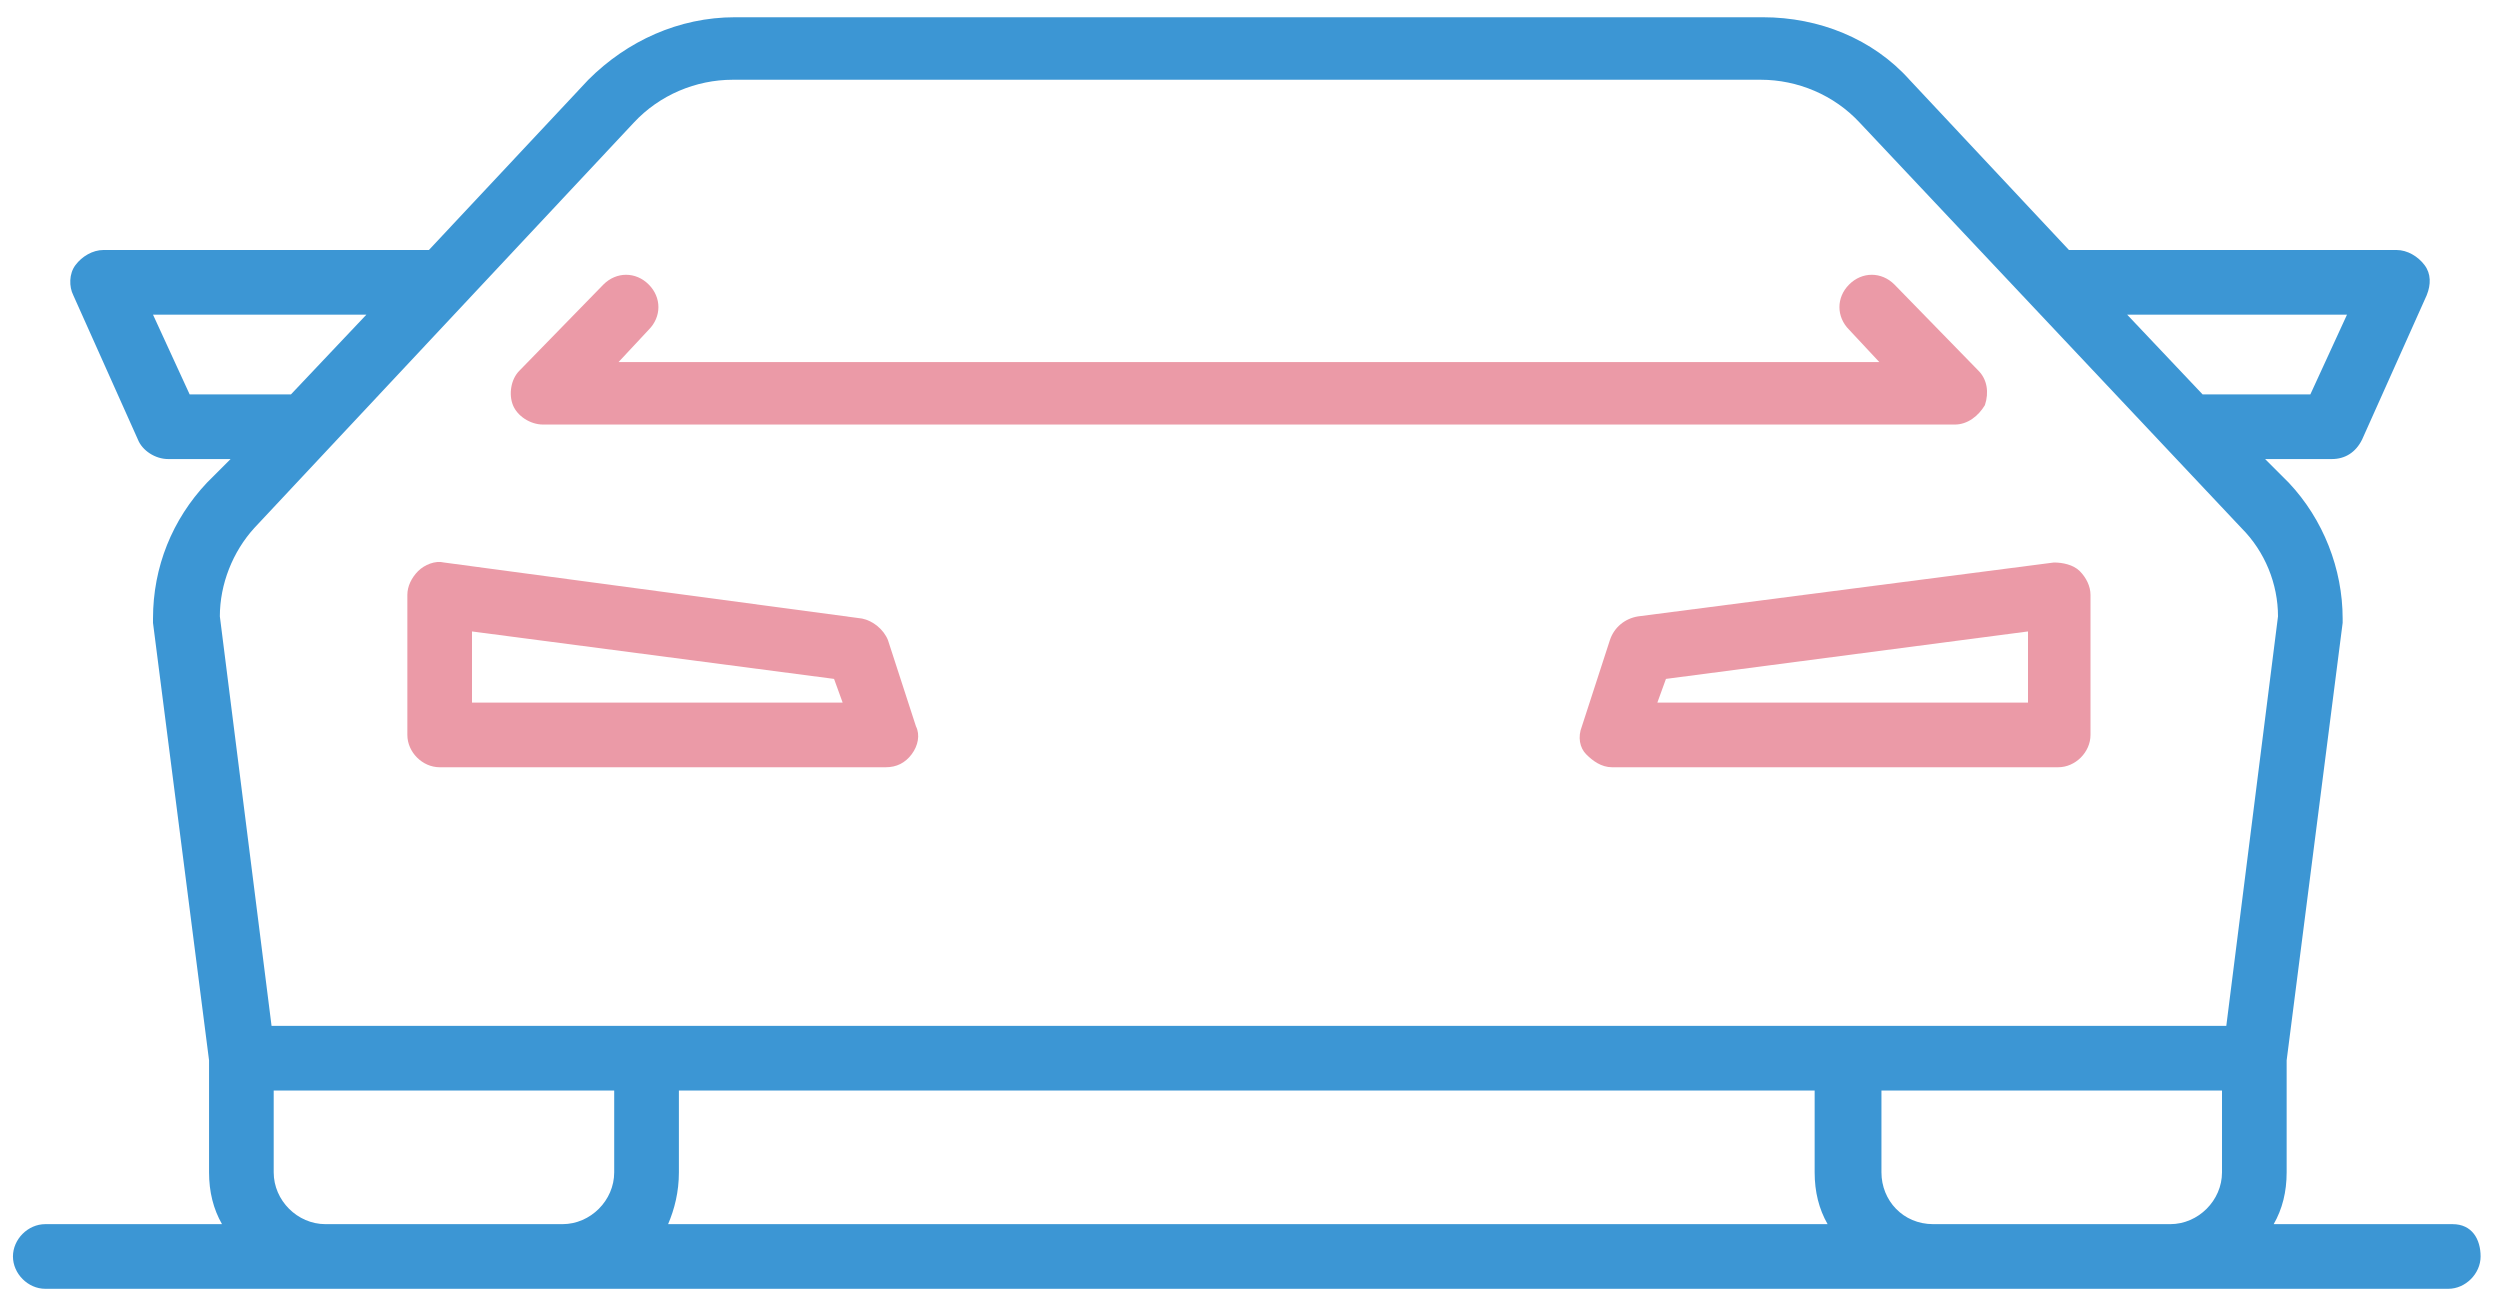<?xml version="1.0" encoding="UTF-8"?>
<svg width="50px" height="26px" viewBox="0 0 50 26" version="1.1" xmlns="http://www.w3.org/2000/svg" xmlns:xlink="http://www.w3.org/1999/xlink">
    <title>Dream car</title>
    <g id="Page-1" stroke="none" stroke-width="1" fill="none" fill-rule="evenodd">
        <g id="18.1_NeedbasedCalcultor_DreamCar_Desktop" transform="translate(-967, -198)" fill-rule="nonzero">
            <g id="Group" transform="translate(951, 170)">
                <g id="Group" transform="translate(16, 16)">
                    <g id="Group" transform="translate(0, 12)">
                        <path d="M49.052,24.483 L45.474,24.483 C45.647,24.181 45.733,23.836 45.733,23.448 L45.733,21.207 L46.853,12.457 C46.853,12.414 46.853,12.414 46.853,12.371 C46.853,11.379 46.466,10.388 45.776,9.655 L45.302,9.181 L46.638,9.181 C46.897,9.181 47.112,9.052 47.241,8.793 L48.534,5.905 C48.621,5.69 48.621,5.474 48.491,5.302 C48.362,5.129 48.147,5 47.931,5 L41.379,5 L38.19,1.595 C37.457,0.776 36.379,0.345 35.259,0.345 L14.698,0.345 C13.578,0.345 12.543,0.819 11.767,1.595 L8.578,5 L2.069,5 C1.853,5 1.638,5.129 1.509,5.302 C1.379,5.474 1.379,5.733 1.466,5.905 L2.759,8.793 C2.845,9.009 3.103,9.181 3.362,9.181 L4.612,9.181 L4.138,9.655 C3.448,10.388 3.06,11.336 3.06,12.371 C3.06,12.414 3.06,12.414 3.06,12.457 L4.181,21.207 L4.181,23.448 C4.181,23.836 4.267,24.181 4.44,24.483 L0.905,24.483 C0.56,24.483 0.259,24.784 0.259,25.129 C0.259,25.474 0.56,25.776 0.905,25.776 L6.466,25.776 L11.207,25.776 L38.578,25.776 L43.319,25.776 L48.966,25.776 C49.31,25.776 49.612,25.474 49.612,25.129 C49.612,24.784 49.44,24.483 49.052,24.483 Z M5.474,23.448 L5.474,21.81 L12.284,21.81 L12.284,23.448 C12.284,24.009 11.81,24.483 11.25,24.483 L6.509,24.483 C5.948,24.483 5.474,24.009 5.474,23.448 Z M5.086,10.56 L12.672,2.457 C13.19,1.897 13.922,1.595 14.655,1.595 L35.216,1.595 C35.948,1.595 36.681,1.897 37.198,2.457 L44.828,10.56 C45.302,11.034 45.56,11.681 45.56,12.328 L44.526,20.517 L36.983,20.517 L12.931,20.517 L5.431,20.517 L4.397,12.328 C4.397,11.681 4.655,11.034 5.086,10.56 Z M13.578,23.448 L13.578,21.81 L36.293,21.81 L36.293,23.448 C36.293,23.836 36.379,24.181 36.552,24.483 L13.362,24.483 C13.491,24.181 13.578,23.836 13.578,23.448 Z M37.629,23.448 L37.629,21.81 L44.44,21.81 L44.44,23.448 C44.44,24.009 43.966,24.483 43.405,24.483 L38.664,24.483 C38.06,24.483 37.629,24.009 37.629,23.448 Z M46.94,6.293 L46.207,7.888 L44.052,7.888 L42.543,6.293 L46.94,6.293 Z M3.793,7.888 L3.06,6.293 L7.328,6.293 L5.819,7.888 L3.793,7.888 Z" id="Shape" fill="#3C96D4"></path>
                        <path d="M8.793,15.345 L17.716,15.345 C17.931,15.345 18.103,15.259 18.233,15.086 C18.362,14.914 18.405,14.698 18.319,14.526 L17.759,12.802 C17.672,12.586 17.457,12.414 17.241,12.371 L8.879,11.25 C8.707,11.207 8.491,11.293 8.362,11.422 C8.233,11.552 8.147,11.724 8.147,11.897 L8.147,14.698 C8.147,15.043 8.448,15.345 8.793,15.345 Z M9.44,12.629 L16.681,13.578 L16.853,14.052 L9.44,14.052 L9.44,12.629 Z" id="Shape" fill="#EB9AA7"></path>
                        <path d="M32.198,12.802 L31.638,14.526 C31.552,14.741 31.595,14.957 31.724,15.086 C31.853,15.216 32.026,15.345 32.241,15.345 L41.164,15.345 C41.509,15.345 41.81,15.043 41.81,14.698 L41.81,11.897 C41.81,11.724 41.724,11.552 41.595,11.422 C41.466,11.293 41.25,11.25 41.078,11.25 L32.759,12.328 C32.5,12.371 32.284,12.543 32.198,12.802 Z M33.319,13.578 L40.56,12.629 L40.56,14.052 L33.147,14.052 L33.319,13.578 Z" id="Shape" fill="#EB9AA7"></path>
                        <path d="M10.862,8.491 L39.095,8.491 C39.353,8.491 39.569,8.319 39.698,8.103 C39.784,7.845 39.741,7.586 39.569,7.414 L37.888,5.69 C37.629,5.431 37.241,5.431 36.983,5.69 C36.724,5.948 36.724,6.336 36.983,6.595 L37.586,7.241 L12.371,7.241 L12.974,6.595 C13.233,6.336 13.233,5.948 12.974,5.69 C12.716,5.431 12.328,5.431 12.069,5.69 L10.388,7.414 C10.216,7.586 10.172,7.888 10.259,8.103 C10.345,8.319 10.603,8.491 10.862,8.491 Z" id="Path" fill="#EB9AA7"></path>
                    </g>
                </g>
            </g>
        </g>
    </g>
</svg>
